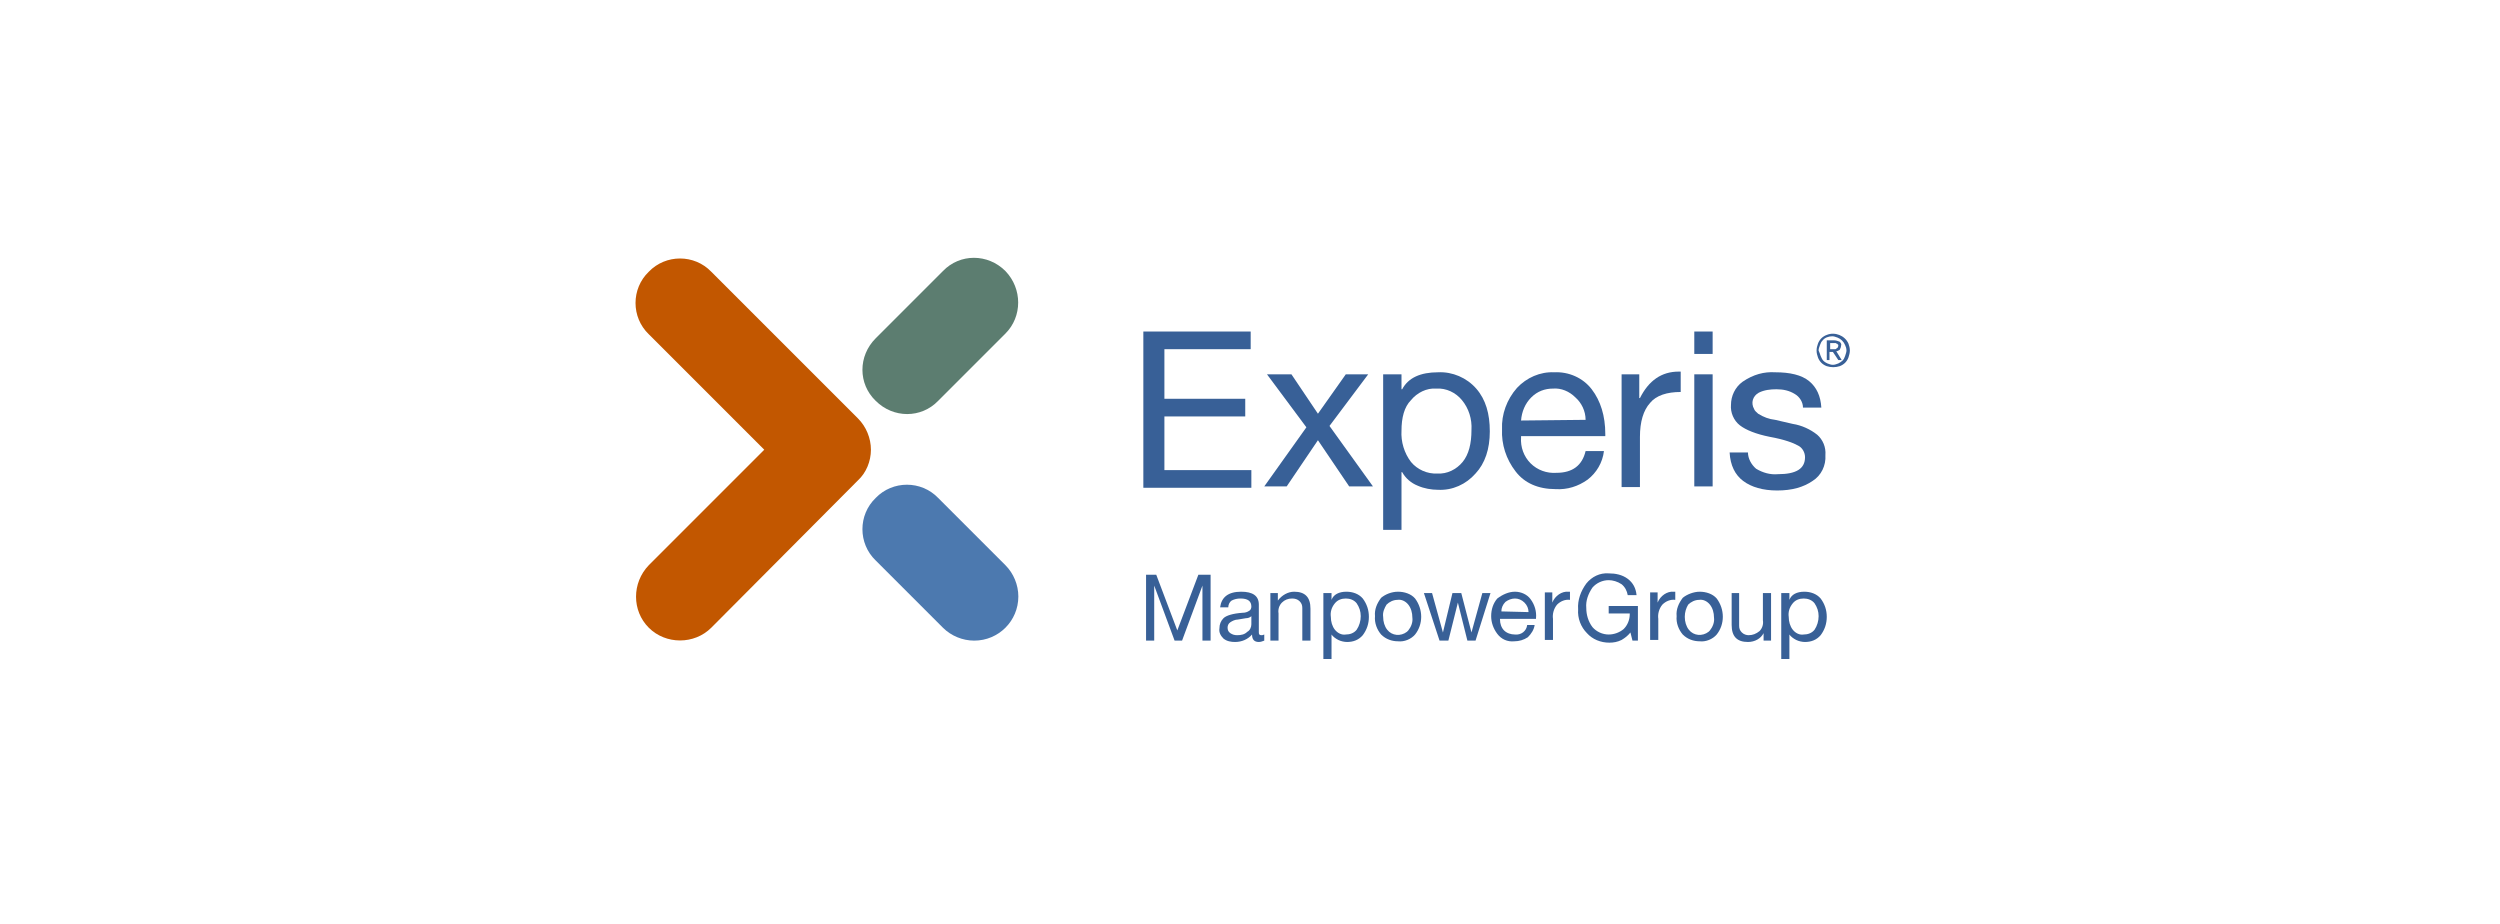 <svg width="368" height="136" viewBox="0 0 368 136" fill="none" xmlns="http://www.w3.org/2000/svg">
<path d="M148 39.9C145.4 37.3 141.3 37.3 138.8 39.9L128.9 49.8C126.3 52.4 126.3 56.5 128.9 59C131.5 61.6 135.6 61.6 138.1 59L148 49.1C150.5 46.6 150.5 42.5 148 39.9Z" fill="#5C7D70"/>
<path d="M148 83.2L138.1 73.3C135.6 70.7 131.4 70.7 128.9 73.3C126.3 75.8 126.3 80 128.9 82.5L138.8 92.4C140 93.6 141.7 94.3 143.4 94.3C147 94.3 149.9 91.4 149.9 87.8C149.9 86.1 149.2 84.4 148 83.2Z" fill="#4C79AF"/>
<path d="M128.2 66.2C128.2 64.5 127.5 62.8 126.3 61.6L104.7 40C102.2 37.4 98 37.4 95.5 40C92.9 42.5 92.9 46.7 95.5 49.2L112.5 66.2L95.5 83.2C93 85.8 93 89.9 95.5 92.4C98 94.9 102.2 94.9 104.7 92.4L126.3 70.7C127.5 69.6 128.2 67.9 128.2 66.2Z" fill="#C25700"/>
<path d="M170.2 84.6L173.3 92.8L176.4 84.6H178.2V94.3H177V86.2L174 94.3H172.9L169.9 86.2V94.3H168.7V84.6H170.2Z" fill="#386097"/>
<path d="M182.7 87.1C184.4 87.1 185.3 87.7 185.3 89V93.1C185.3 93.4 185.4 93.5 185.7 93.5C185.8 93.5 185.9 93.5 186.1 93.4V94.3C185.8 94.4 185.6 94.5 185.3 94.5C184.6 94.5 184.3 94.1 184.3 93.4C183.7 94.1 182.8 94.5 181.8 94.5C181.2 94.5 180.6 94.4 180.1 94C179.7 93.6 179.4 93.1 179.5 92.5C179.5 91.9 179.7 91.4 180.1 91C180.5 90.6 181.5 90.3 182.9 90.2C183.3 90.2 183.6 90.1 183.9 89.9C184.1 89.8 184.2 89.5 184.2 89.3C184.2 88.5 183.7 88.1 182.6 88.1C182.1 88.1 181.7 88.2 181.3 88.4C181 88.6 180.8 89 180.8 89.4H179.6C179.8 87.9 180.8 87.1 182.7 87.1ZM180.7 92.4C180.7 92.7 180.8 93 181.1 93.2C181.4 93.4 181.7 93.5 182.1 93.5C182.7 93.5 183.2 93.4 183.6 93C184 92.8 184.2 92.3 184.2 91.9V90.7C184 90.9 183.7 91 183.4 91L182.2 91.2C181.8 91.2 181.4 91.4 181.1 91.6C180.8 91.8 180.7 92.1 180.7 92.4Z" fill="#386097"/>
<path d="M190.5 87.1C192.1 87.1 192.9 87.9 192.9 89.6V94.3H191.7V89.5C191.7 89.1 191.6 88.8 191.3 88.5C191 88.2 190.6 88.1 190.2 88.1C189.6 88.1 189.1 88.3 188.7 88.7C188.3 89.1 188.1 89.7 188.2 90.3V94.3H187V87.3H188.1V88.4C188.7 87.6 189.6 87.1 190.5 87.1Z" fill="#386097"/>
<path d="M198.2 87.1C199.1 87.1 200 87.4 200.6 88.1C201.2 88.9 201.5 89.8 201.5 90.8C201.5 91.8 201.2 92.7 200.6 93.5C200 94.2 199.2 94.5 198.3 94.5C197.9 94.5 197.4 94.4 197 94.2C196.6 94 196.2 93.7 196 93.4V97H194.8V87.3H196V88.3C196.3 87.5 197.1 87.1 198.2 87.1ZM195.9 90.8C195.9 91.5 196.1 92.2 196.5 92.7C196.9 93.2 197.5 93.5 198.1 93.4C198.7 93.4 199.3 93.2 199.7 92.7C200.1 92.1 200.3 91.4 200.3 90.7C200.3 90 200.1 89.4 199.7 88.8C199.3 88.3 198.7 88.1 198.1 88.1C197.5 88.1 196.9 88.3 196.5 88.8C196 89.4 195.8 90.1 195.9 90.8Z" fill="#386097"/>
<path d="M205.8 87.1C206.7 87.1 207.7 87.4 208.3 88.1C209.5 89.7 209.5 91.9 208.3 93.4C207.7 94.1 206.7 94.5 205.8 94.4C204.9 94.4 204 94.1 203.3 93.4C202.7 92.7 202.3 91.7 202.4 90.7C202.3 89.7 202.7 88.8 203.3 88C203.9 87.5 204.8 87.1 205.8 87.1ZM203.6 90.8C203.6 91.5 203.8 92.2 204.2 92.7C204.9 93.6 206.2 93.7 207.1 93C207.2 92.9 207.3 92.8 207.3 92.8C207.7 92.3 208 91.6 207.9 90.9C207.9 90.2 207.7 89.5 207.3 89C206.9 88.5 206.3 88.2 205.7 88.3C205.1 88.3 204.5 88.6 204.1 89C203.8 89.5 203.5 90.1 203.6 90.8Z" fill="#386097"/>
<path d="M210.8 87.3L212.4 93.1L213.8 87.3H215.1L216.6 93.1L218.2 87.3H219.4L217.2 94.3H216L214.6 88.7L213.2 94.3H211.9L209.6 87.3H210.8Z" fill="#386097"/>
<path d="M223 87.1C223.9 87.1 224.8 87.5 225.3 88.2C225.9 89 226.2 90 226.1 91V91.1H220.8V91.2C220.8 91.8 221 92.4 221.4 92.8C221.8 93.2 222.4 93.4 223 93.4C223.9 93.5 224.7 92.9 224.8 92H225.9C225.8 92.7 225.4 93.3 224.9 93.8C224.3 94.2 223.6 94.4 222.9 94.4C221.9 94.5 221 94.1 220.4 93.3C219.8 92.5 219.5 91.6 219.5 90.7C219.5 89.7 219.8 88.8 220.4 88.1C221.2 87.5 222.1 87.1 223 87.1ZM225 90.1C225 89.6 224.8 89.1 224.4 88.7C224 88.3 223.5 88.1 223 88.1C222.5 88.1 222 88.3 221.6 88.6C221.2 89 221 89.5 221 90L225 90.1Z" fill="#386097"/>
<path d="M231.1 87.1V88.3C230.4 88.2 229.7 88.5 229.2 89C228.7 89.6 228.5 90.4 228.6 91.1V94.2H227.4V87.2H228.5V88.7C228.9 87.7 229.9 87 230.9 87.1H231.1Z" fill="#386097"/>
<path d="M236.8 84.4C237.8 84.4 238.8 84.6 239.6 85.2C240.4 85.8 240.8 86.6 240.9 87.6H239.6C239.5 87 239.2 86.4 238.7 86C238.1 85.6 237.4 85.4 236.8 85.4C235.9 85.4 235 85.8 234.4 86.5C233.8 87.4 233.4 88.4 233.5 89.5C233.5 90.5 233.8 91.5 234.4 92.3C235 93 235.9 93.4 236.8 93.4C237.6 93.4 238.4 93.1 239 92.6C239.6 92 239.9 91.2 239.9 90.4V90.3H236.8V89.2H241.1V94.3H240.3L240 93.1C239.6 93.6 239.2 93.9 238.7 94.2C238.1 94.5 237.5 94.6 236.9 94.6C235.6 94.6 234.4 94.1 233.6 93.2C232.7 92.3 232.2 91 232.3 89.7C232.2 88.3 232.7 87 233.5 85.9C234.3 84.9 235.5 84.3 236.8 84.4Z" fill="#386097"/>
<path d="M246.6 87.1V88.3C245.9 88.2 245.2 88.5 244.7 89C244.2 89.6 244 90.4 244.1 91.1V94.2H242.9V87.2H244V88.7C244.4 87.7 245.4 87 246.4 87.1H246.6Z" fill="#386097"/>
<path d="M250.2 87.1C251.1 87.1 252.1 87.4 252.7 88.1C253.9 89.7 253.9 91.9 252.7 93.4C252.1 94.1 251.1 94.5 250.2 94.4C249.3 94.4 248.4 94.1 247.7 93.4C247.1 92.7 246.7 91.7 246.8 90.7C246.7 89.7 247.1 88.8 247.7 88C248.3 87.5 249.3 87.1 250.2 87.1ZM248 90.8C248 91.5 248.2 92.2 248.6 92.7C249.3 93.6 250.6 93.7 251.5 93C251.6 92.9 251.7 92.8 251.7 92.8C252.1 92.3 252.4 91.6 252.3 90.9C252.3 90.2 252.1 89.5 251.7 89C251.3 88.5 250.7 88.2 250.1 88.3C249.5 88.3 248.9 88.6 248.5 89C248.2 89.5 248 90.1 248 90.8Z" fill="#386097"/>
<path d="M256 87.3V92.1C256 92.5 256.1 92.8 256.4 93.1C256.7 93.4 257.1 93.5 257.4 93.5C258 93.5 258.5 93.3 259 92.9C259.4 92.5 259.6 91.9 259.5 91.3V87.3H260.7V94.3H259.6V93.2C259.2 94 258.3 94.5 257.3 94.5C255.7 94.5 254.9 93.7 254.9 92V87.3H256Z" fill="#386097"/>
<path d="M265.6 87.1C266.5 87.1 267.4 87.4 268 88.1C268.6 88.9 268.9 89.8 268.9 90.8C268.9 91.8 268.6 92.7 268 93.5C267.4 94.2 266.6 94.5 265.7 94.5C265.3 94.5 264.8 94.4 264.4 94.2C264 94 263.6 93.7 263.4 93.4V97H262.2V87.3H263.4V88.3C263.7 87.5 264.5 87.1 265.6 87.1ZM263.3 90.8C263.3 91.5 263.5 92.2 263.9 92.7C264.3 93.2 264.9 93.5 265.5 93.4C266.1 93.4 266.7 93.2 267.1 92.7C267.5 92.1 267.7 91.4 267.7 90.7C267.7 90 267.5 89.4 267.1 88.8C266.7 88.3 266.1 88.1 265.5 88.1C264.9 88.1 264.3 88.3 263.9 88.8C263.4 89.4 263.2 90.1 263.3 90.8Z" fill="#386097"/>
<path d="M184.1 48.8V51.4H171.4V58.7H183.3V61.3H171.4V69.2H184.2V71.8H168.3V48.8H184.1Z" fill="#386097"/>
<path d="M190.1 55.1L194 60.9L198.1 55.1H201.4L195.7 62.7L202.1 71.6H198.6L194 64.8L189.4 71.6H186.1L192.3 62.9L186.5 55.1H190.1Z" fill="#386097"/>
<path d="M211.7 54.8C213.8 54.7 215.9 55.6 217.3 57.2C218.7 58.8 219.3 60.9 219.3 63.5C219.3 66.1 218.6 68.2 217.2 69.7C215.8 71.3 213.8 72.2 211.7 72.1C210.7 72.1 209.6 71.9 208.7 71.5C207.7 71.1 206.9 70.4 206.4 69.5H206.3V78H203.6V55.1H206.3V57.3H206.4C207.3 55.6 209.1 54.8 211.7 54.8ZM206.3 63.4C206.2 65 206.7 66.7 207.7 68C208.6 69.1 210.1 69.8 211.6 69.7C213 69.8 214.4 69.1 215.3 68C216.2 66.9 216.6 65.3 216.6 63.3C216.7 61.7 216.2 60.1 215.2 58.9C214.3 57.8 212.9 57.1 211.4 57.2C210 57.1 208.6 57.8 207.7 58.9C206.7 59.9 206.3 61.5 206.3 63.4Z" fill="#386097"/>
<path d="M228.8 54.8C230.9 54.7 233 55.6 234.3 57.3C235.6 59 236.3 61.2 236.3 63.9V64.2H223.9V64.4C223.8 65.8 224.3 67.2 225.3 68.2C226.3 69.2 227.7 69.7 229.1 69.6C231.5 69.6 232.9 68.5 233.4 66.4H236.1C235.9 68.1 235 69.6 233.7 70.6C232.3 71.6 230.7 72.1 229 72C226.4 72 224.4 71.1 223.1 69.4C221.7 67.6 221 65.4 221.1 63.2C221 61 221.8 58.8 223.3 57.1C224.7 55.6 226.7 54.7 228.8 54.8ZM233.4 61.8C233.4 60.5 232.8 59.3 231.9 58.5C231 57.6 229.8 57.1 228.6 57.2C227.4 57.2 226.3 57.6 225.4 58.5C224.5 59.4 224 60.6 223.9 61.9L233.4 61.8Z" fill="#386097"/>
<path d="M247.4 54.8V57.7C245.4 57.7 243.8 58.2 242.9 59.3C241.9 60.4 241.4 62.1 241.4 64.3V71.7H238.7V55.1H241.3V58.6H241.4C242.7 56 244.6 54.7 247.1 54.7H247.4V54.8Z" fill="#386097"/>
<path d="M252.1 48.8V52.1H249.4V48.8H252.1ZM252.1 55.1V71.6H249.4V55.1H252.1Z" fill="#386097"/>
<path d="M261.3 54.8C263.5 54.8 265.2 55.2 266.3 56.1C267.4 57 268 58.3 268.1 60H265.4C265.4 59.2 264.9 58.4 264.2 58C263.4 57.5 262.5 57.3 261.5 57.3C260.6 57.3 259.7 57.4 258.9 57.8C258 58.3 257.7 59.3 258.2 60.2C258.3 60.5 258.6 60.7 258.8 60.9C259.6 61.4 260.4 61.7 261.3 61.8L263.9 62.4C265.2 62.6 266.5 63.2 267.5 64C268.3 64.7 268.8 65.8 268.7 67C268.8 68.5 268.1 70 266.8 70.8C265.5 71.7 263.8 72.2 261.6 72.2C259.5 72.2 257.8 71.7 256.6 70.8C255.4 69.9 254.7 68.5 254.6 66.6H257.3C257.3 67.5 257.8 68.4 258.5 69C259.5 69.6 260.6 69.9 261.7 69.8C264.4 69.8 265.7 69 265.7 67.3C265.7 66.6 265.3 65.9 264.7 65.6C264 65.2 262.7 64.7 260.5 64.3C258.5 63.9 257 63.3 256.1 62.6C255.2 61.9 254.7 60.7 254.8 59.6C254.8 58.3 255.4 57 256.5 56.2C258.1 55.1 259.7 54.7 261.3 54.8Z" fill="#386097"/>
<path d="M267.6 50.6C267.7 50.3 267.9 50 268.1 49.8C268.3 49.6 268.6 49.4 268.9 49.3C270.1 48.8 271.6 49.4 272.1 50.6C272.2 50.9 272.3 51.2 272.3 51.6C272.3 51.9 272.2 52.3 272.1 52.6C272 52.9 271.8 53.2 271.6 53.4C271.4 53.6 271.1 53.8 270.8 53.9C270.2 54.1 269.5 54.1 268.9 53.9C268.6 53.8 268.3 53.6 268.1 53.4C267.9 53.2 267.7 52.9 267.6 52.6C267.5 52.3 267.4 52 267.4 51.6C267.4 51.2 267.5 50.9 267.6 50.6ZM268 52.4C268.1 52.6 268.2 52.9 268.4 53.1C268.6 53.3 268.8 53.4 269 53.5C269.3 53.6 269.5 53.7 269.8 53.7C270.1 53.7 270.3 53.6 270.6 53.5C270.8 53.4 271.1 53.2 271.2 53.1C271.4 52.9 271.5 52.7 271.6 52.4C271.7 52.1 271.8 51.8 271.8 51.6C271.8 51.3 271.7 51 271.6 50.8C271.4 50.3 271 49.9 270.5 49.7C270.2 49.6 270 49.5 269.7 49.5C269.2 49.5 268.6 49.7 268.3 50.1C268.1 50.3 268 50.5 267.9 50.8C267.8 51.1 267.7 51.3 267.7 51.6C267.8 51.8 267.9 52.1 268 52.4ZM270 50.1C270.3 50.1 270.5 50.2 270.8 50.3C271 50.5 271.1 50.7 271 50.9C271 51.1 270.9 51.3 270.8 51.5C270.6 51.6 270.5 51.7 270.3 51.7L271.1 53H270.6L269.8 51.8H269.3V53H268.9V50.1H270ZM269.8 51.4C269.9 51.4 270 51.4 270.1 51.4C270.2 51.4 270.3 51.4 270.3 51.3C270.4 51.3 270.4 51.2 270.5 51.2C270.5 51.1 270.6 51 270.6 50.9C270.6 50.8 270.6 50.7 270.5 50.7C270.5 50.6 270.4 50.6 270.4 50.6C270.3 50.6 270.3 50.5 270.2 50.5C270.1 50.5 270 50.5 270 50.5H269.4V51.4H269.8Z" fill="#386097"/>
</svg>
